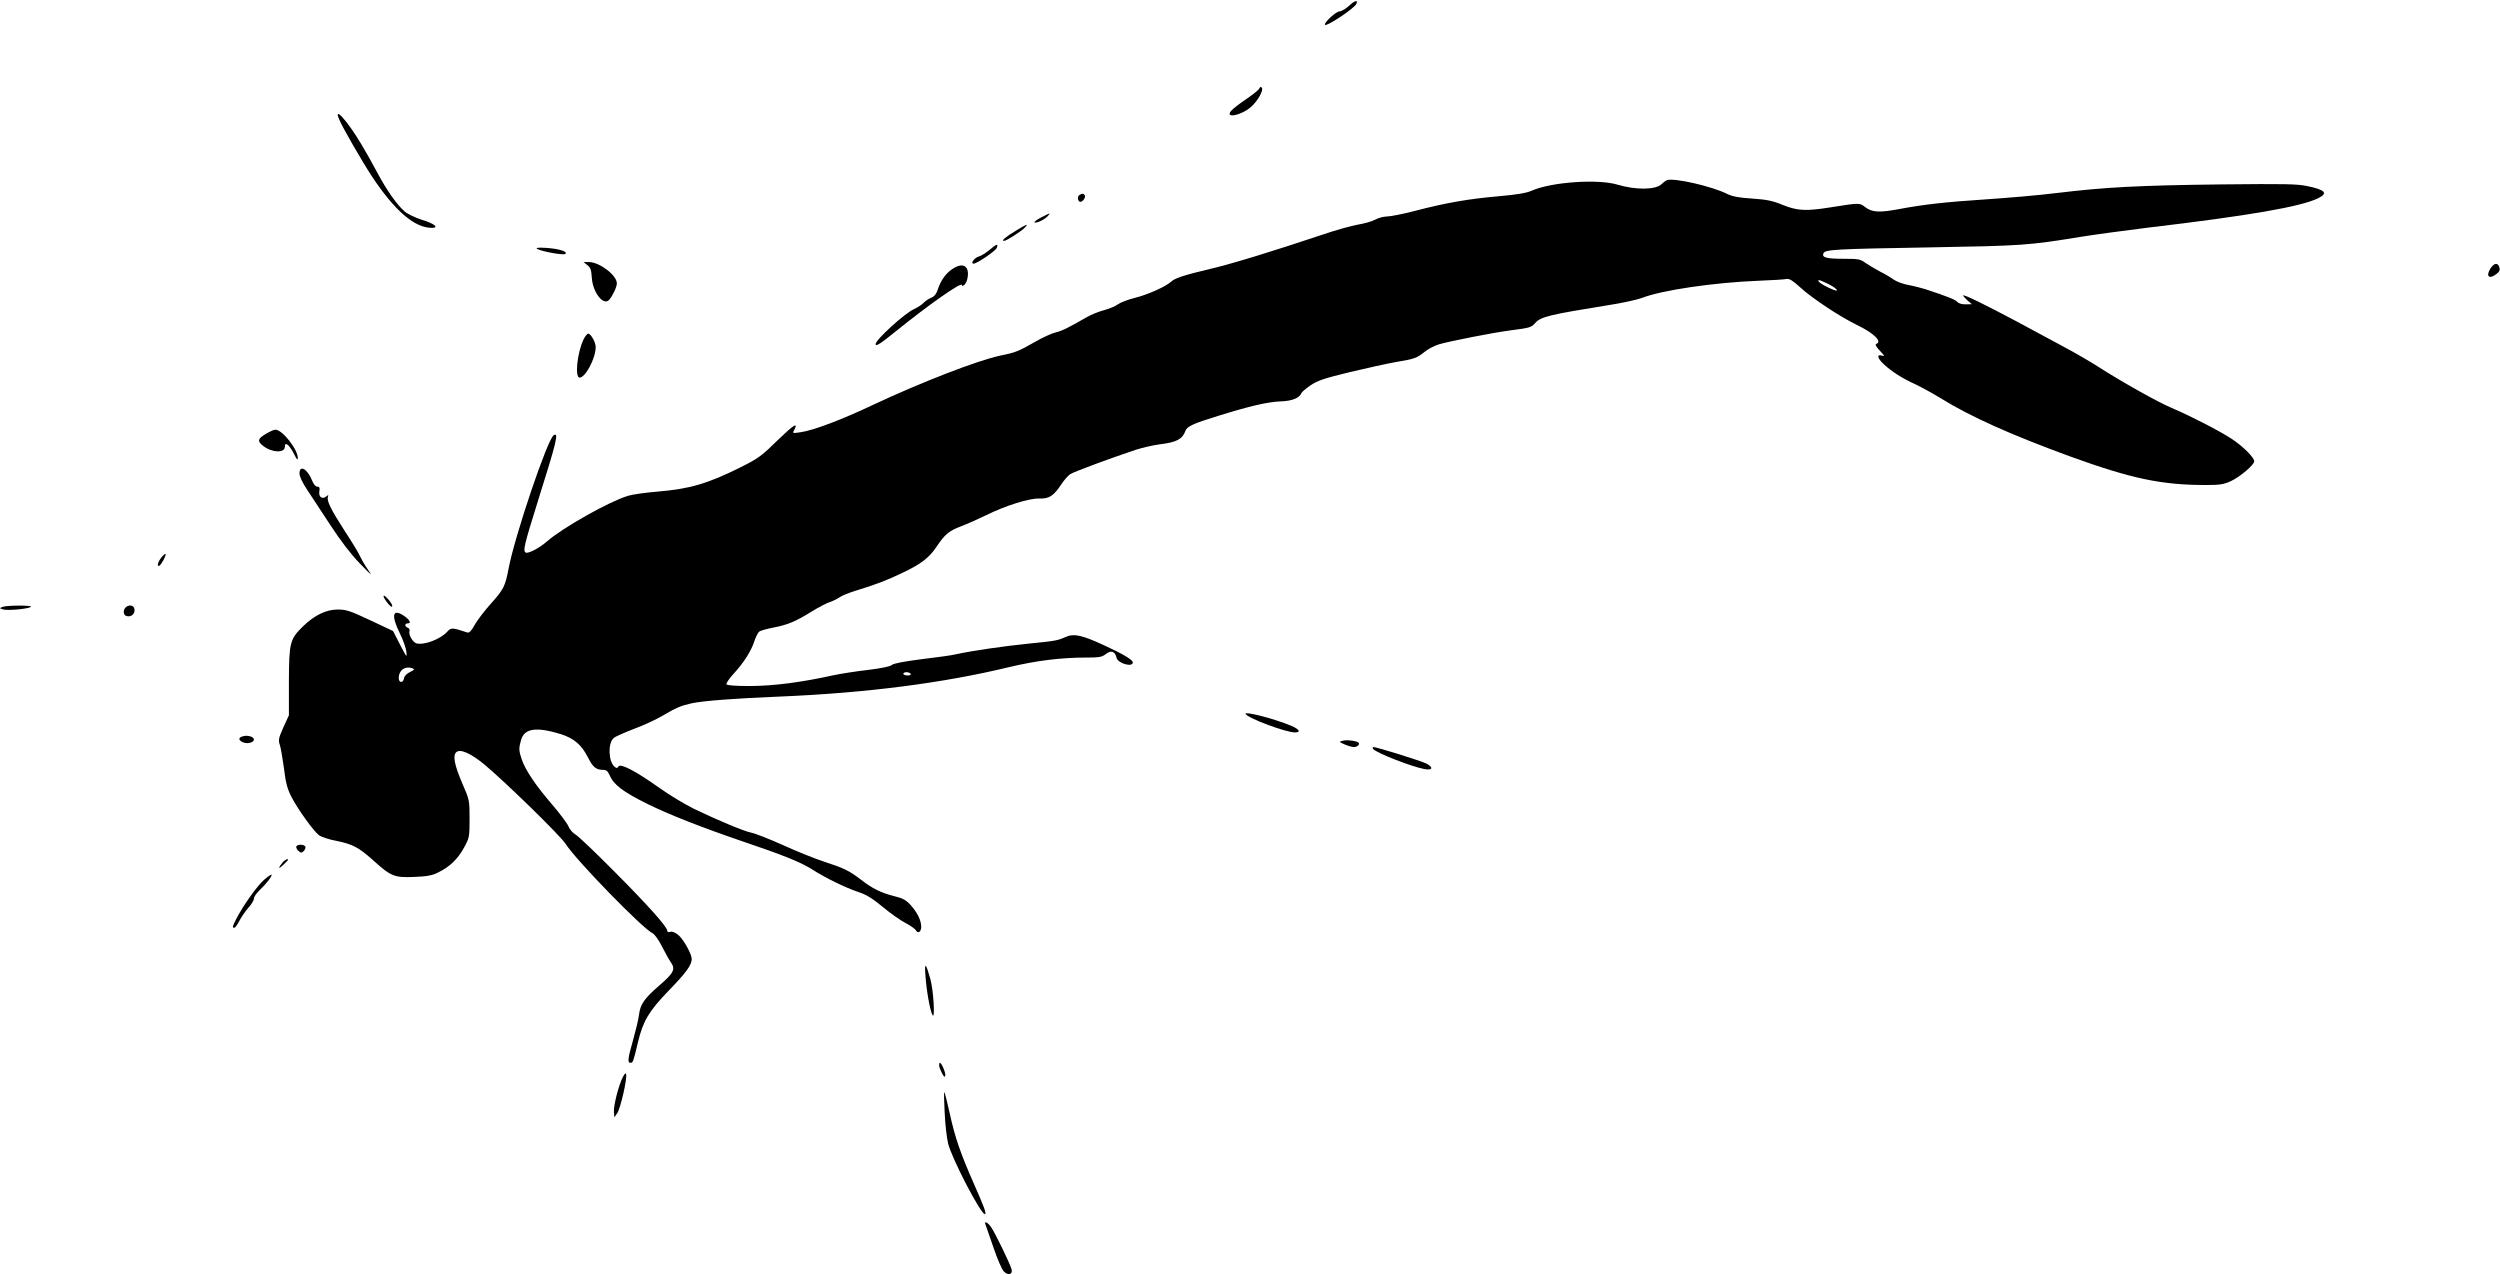 <?xml version="1.0" standalone="no"?>
<!DOCTYPE svg PUBLIC "-//W3C//DTD SVG 20010904//EN"
 "http://www.w3.org/TR/2001/REC-SVG-20010904/DTD/svg10.dtd">
<svg version="1.0" xmlns="http://www.w3.org/2000/svg"
 width="1536pt" height="783pt" viewBox="0 0 1536 783"
 preserveAspectRatio="xMidYMid meet">
<g transform="translate(0,783) scale(0.1,-0.1)"
fill="#000000" stroke="none">
<path d="M8288 7794 c-21 -19 -47 -34 -58 -34 -20 0 -90 -63 -90 -81 0 -21
182 99 194 128 11 26 -11 20 -46 -13z"/>
<path d="M7737 7286 c-3 -8 -39 -37 -79 -64 -40 -27 -81 -59 -92 -71 -46 -51
59 -32 120 22 42 36 80 105 66 119 -6 6 -11 4 -15 -6z"/>
<path d="M2084 7096 c21 -50 140 -257 202 -351 139 -210 261 -315 367 -315 48
0 15 27 -62 50 -36 11 -83 33 -104 50 -47 40 -111 130 -172 245 -26 50 -70
127 -97 172 -84 141 -171 237 -134 149z"/>
<path d="M10241 6723 c-7 -3 -22 -14 -32 -24 -36 -36 -158 -37 -269 -4 -120
37 -410 17 -530 -37 -32 -14 -90 -24 -205 -34 -182 -16 -322 -40 -513 -90 -73
-19 -150 -34 -170 -34 -21 0 -54 -9 -74 -20 -20 -11 -68 -24 -105 -30 -37 -6
-140 -35 -228 -65 -280 -94 -546 -176 -675 -206 -163 -39 -221 -57 -245 -80
-35 -31 -142 -79 -222 -99 -42 -10 -90 -29 -105 -40 -16 -12 -55 -28 -86 -36
-31 -8 -77 -27 -102 -41 -118 -68 -155 -86 -193 -95 -23 -5 -80 -31 -127 -58
-103 -59 -121 -66 -215 -85 -138 -29 -486 -164 -780 -302 -194 -92 -371 -159
-449 -169 -48 -7 -48 -7 -36 15 25 49 -4 31 -93 -55 -108 -106 -127 -120 -235
-174 -204 -102 -316 -134 -508 -150 -72 -6 -155 -17 -185 -26 -116 -35 -402
-196 -499 -281 -44 -39 -116 -77 -130 -68 -18 11 -11 41 75 317 117 371 129
424 97 404 -38 -23 -239 -618 -277 -818 -21 -111 -31 -130 -110 -218 -37 -41
-81 -99 -98 -128 -21 -39 -34 -52 -46 -48 -94 31 -99 31 -124 4 -42 -46 -141
-83 -188 -71 -23 6 -51 55 -43 76 3 8 -2 17 -10 20 -21 8 -21 27 0 27 23 0 12
22 -25 47 -69 46 -79 3 -25 -107 20 -40 38 -91 41 -114 4 -39 2 -36 -39 43
l-43 84 -140 66 c-124 58 -147 66 -200 66 -71 0 -142 -35 -211 -101 -83 -81
-88 -100 -89 -339 l0 -210 -34 -74 c-30 -68 -32 -78 -21 -110 6 -20 17 -85 25
-144 10 -85 20 -122 44 -170 39 -77 138 -214 171 -239 14 -10 61 -26 105 -34
103 -21 138 -40 227 -119 110 -100 131 -108 252 -103 78 3 112 9 147 27 71 34
122 83 160 153 33 61 34 66 34 178 0 113 -1 116 -43 213 -50 116 -62 176 -38
196 25 21 89 -8 172 -76 127 -106 467 -437 500 -489 63 -99 472 -519 532 -547
14 -7 38 -40 59 -82 20 -38 44 -83 55 -98 29 -41 18 -65 -69 -140 -95 -82
-119 -117 -127 -182 -3 -27 -20 -97 -36 -154 -33 -116 -36 -141 -16 -141 15 0
17 6 46 128 31 129 67 190 189 316 107 110 141 157 141 194 0 30 -50 120 -82
147 -19 16 -37 23 -49 20 -12 -4 -19 -2 -19 6 0 24 -120 158 -325 364 -115
116 -224 220 -241 229 -17 10 -36 33 -42 50 -7 17 -51 76 -98 131 -102 118
-165 212 -188 278 -19 56 -19 69 -5 119 20 73 92 84 243 38 82 -26 128 -65
167 -141 31 -62 51 -79 94 -79 20 0 29 -8 40 -32 24 -58 81 -102 230 -176 131
-65 331 -144 589 -232 252 -85 357 -128 428 -173 79 -51 207 -113 280 -137 49
-16 86 -38 149 -90 46 -39 110 -84 141 -100 32 -17 62 -38 66 -47 13 -22 32
-7 32 23 0 38 -24 88 -64 132 -29 32 -48 43 -102 56 -82 21 -133 46 -204 101
-72 55 -104 71 -224 110 -56 18 -171 64 -256 103 -85 38 -172 72 -194 76 -42
8 -197 72 -351 146 -55 27 -152 85 -215 130 -143 102 -237 151 -250 131 -7
-12 -11 -12 -24 -2 -38 32 -42 144 -6 176 9 9 66 34 126 57 60 22 141 60 179
83 79 47 111 60 175 74 70 15 262 30 535 41 535 22 1009 83 1414 181 169 40
317 59 477 59 78 0 95 3 119 22 32 25 56 16 65 -23 8 -35 100 -61 100 -29 0
16 -62 53 -178 106 -134 62 -185 73 -233 51 -52 -23 -62 -25 -234 -42 -148
-15 -342 -43 -442 -65 -23 -6 -117 -19 -210 -30 -108 -14 -174 -26 -184 -36
-10 -9 -64 -20 -145 -30 -71 -8 -167 -23 -214 -33 -200 -44 -364 -65 -509 -66
-98 0 -145 4 -148 11 -2 6 18 36 45 65 62 68 107 138 127 200 9 26 22 52 29
58 7 6 46 17 87 25 89 17 139 38 238 100 41 25 90 51 110 57 20 7 47 20 61 30
14 10 57 27 95 39 127 39 189 62 293 112 110 52 162 92 207 160 50 75 77 97
149 124 39 15 109 46 156 69 117 58 266 105 327 102 58 -2 87 16 133 86 17 26
42 55 56 64 24 15 242 96 404 150 41 13 107 28 145 33 102 12 140 31 158 82
10 28 46 45 202 93 196 61 305 86 386 89 67 2 114 21 125 51 3 7 29 29 57 48
43 29 85 43 242 81 105 25 232 53 284 62 113 19 125 23 175 63 21 17 61 38 89
46 66 19 329 71 437 85 122 16 128 18 152 45 34 39 90 52 450 110 86 13 179
34 208 45 120 47 439 94 715 105 83 3 160 8 172 11 17 3 38 -10 84 -52 73 -67
245 -181 349 -231 105 -51 156 -102 118 -116 -9 -3 -1 -18 22 -42 30 -32 32
-36 13 -30 -34 10 -29 -15 10 -52 48 -45 118 -90 193 -123 36 -17 107 -56 158
-87 182 -113 433 -225 791 -356 380 -138 564 -177 839 -177 86 0 109 4 153 24
57 27 143 100 143 122 0 23 -69 92 -139 138 -73 48 -249 139 -369 190 -84 35
-318 167 -451 253 -46 30 -145 87 -220 127 -75 40 -204 110 -288 155 -184 98
-315 162 -321 156 -2 -2 9 -15 24 -29 l29 -25 -39 -1 c-23 0 -43 6 -50 15 -10
13 -59 33 -196 78 -25 8 -72 20 -105 26 -33 6 -73 21 -90 33 -16 12 -54 35
-85 50 -30 16 -70 40 -89 53 -31 23 -43 25 -135 25 -105 0 -133 8 -123 33 9
24 68 27 652 37 572 10 606 12 930 65 88 14 272 39 410 56 625 74 942 129
1048 181 62 31 45 51 -64 74 -64 14 -139 15 -529 11 -510 -6 -714 -17 -1005
-52 -110 -14 -310 -31 -445 -40 -243 -16 -381 -31 -534 -60 -117 -22 -163 -20
-204 11 -38 29 -31 29 -222 -1 -146 -23 -197 -20 -287 16 -63 26 -99 33 -188
39 -79 5 -121 13 -150 27 -96 49 -331 102 -374 86z m984 -634 c52 -24 85 -56
41 -40 -42 16 -84 40 -91 51 -9 14 0 13 50 -11z m-8689 -2366 c13 -5 10 -9
-17 -22 -21 -10 -35 -25 -37 -39 -4 -29 -32 -29 -32 1 0 50 40 78 86 60z
m3059 -33 c4 -6 -5 -10 -19 -10 -14 0 -26 5 -26 10 0 6 9 10 19 10 11 0 23 -4
26 -10z"/>
<path d="M6631 6631 c-14 -9 -9 -41 7 -41 15 0 34 28 27 40 -8 12 -16 13 -34
1z"/>
<path d="M6395 6493 c-27 -14 -45 -28 -38 -30 14 -5 65 20 82 41 17 20 16 20
-44 -11z"/>
<path d="M6244 6414 c-68 -41 -95 -64 -75 -64 15 0 114 64 131 85 18 22 10 19
-56 -21z"/>
<path d="M6080 6295 c-23 -19 -53 -38 -66 -41 -27 -7 -54 -44 -32 -44 20 0
135 78 142 97 11 28 0 25 -44 -12z"/>
<path d="M3300 6301 c26 -16 164 -41 174 -31 15 15 -41 32 -119 37 -47 3 -65
1 -55 -6z"/>
<path d="M3609 6201 c19 -15 24 -29 27 -76 5 -91 72 -177 107 -137 22 26 47
79 47 101 0 50 -107 131 -172 131 l-33 0 24 -19z"/>
<path d="M15300 6178 c-29 -48 -5 -66 40 -30 17 13 21 24 16 40 -10 31 -33 27
-56 -10z"/>
<path d="M5848 6175 c-39 -27 -69 -70 -87 -126 -8 -25 -21 -41 -41 -49 -16 -6
-36 -21 -46 -31 -10 -11 -36 -28 -58 -38 -58 -26 -236 -188 -236 -215 0 -17
28 1 122 77 204 165 408 308 408 286 0 -8 4 -8 15 1 20 17 29 74 16 99 -15 28
-48 27 -93 -4z"/>
<path d="M3585 5744 c-39 -82 -54 -234 -24 -234 36 0 99 119 99 188 0 29 -30
82 -46 82 -6 0 -19 -16 -29 -36z"/>
<path d="M1633 5164 c-50 -29 -53 -45 -17 -73 54 -43 134 -46 134 -6 0 36 29
11 60 -51 13 -26 19 -33 20 -20 1 54 -95 176 -138 176 -9 0 -36 -12 -59 -26z"/>
<path d="M1840 4921 c0 -18 18 -57 49 -103 26 -40 91 -139 144 -219 60 -92
126 -178 177 -230 80 -83 81 -83 44 -29 -20 30 -40 66 -45 78 -5 13 -45 80
-90 148 -87 135 -113 188 -104 212 4 12 3 13 -10 2 -25 -20 -48 -4 -43 30 4
23 1 30 -13 30 -10 0 -23 15 -32 39 -29 71 -77 97 -77 42z"/>
<path d="M991 4404 c-22 -27 -29 -60 -11 -49 13 8 43 66 37 71 -3 3 -14 -7
-26 -22z"/>
<path d="M2370 4140 c23 -33 40 -46 40 -32 0 14 -40 62 -51 62 -6 0 -1 -13 11
-30z"/>
<path d="M15 4101 c-19 -8 -19 -8 3 -15 26 -9 150 2 172 15 19 11 -147 11
-175 0z"/>
<path d="M772 4098 c-17 -17 -15 -45 3 -52 32 -12 61 17 49 49 -7 18 -35 20
-52 3z"/>
<path d="M7653 3443 c17 -27 248 -113 303 -113 38 0 28 19 -21 40 -100 43
-294 93 -282 73z"/>
<path d="M1483 3303 c-35 -14 12 -47 52 -37 14 3 25 12 25 19 0 21 -45 32 -77
18z"/>
<path d="M8250 3279 c-24 -6 -24 -7 12 -23 21 -9 46 -16 57 -16 20 0 38 17 28
27 -11 11 -73 19 -97 12z"/>
<path d="M8436 3229 c13 -22 234 -109 315 -124 51 -10 58 10 12 34 -35 17
-303 101 -325 101 -5 0 -6 -5 -2 -11z"/>
<path d="M1820 2626 c0 -7 7 -19 16 -26 12 -11 18 -11 31 2 8 9 12 21 9 27
-10 16 -56 14 -56 -3z"/>
<path d="M1738 2533 c-30 -36 -30 -47 0 -19 18 17 32 31 32 33 0 9 -19 1 -32
-14z"/>
<path d="M1622 2424 c-41 -35 -131 -162 -171 -241 -24 -48 -25 -53 -11 -53 5
0 19 19 31 43 12 23 37 59 55 80 19 20 34 46 34 56 0 11 16 34 36 53 40 37 78
87 72 94 -3 2 -23 -12 -46 -32z"/>
<path d="M5686 1835 c7 -98 29 -219 44 -243 16 -24 5 157 -14 223 -28 101 -37
107 -30 20z"/>
<path d="M5770 1285 c0 -9 8 -30 17 -48 13 -24 18 -28 21 -15 3 16 -23 78 -33
78 -3 0 -5 -7 -5 -15z"/>
<path d="M3827 1213 c-25 -47 -59 -179 -55 -216 l3 -32 18 27 c19 28 61 209
54 237 -2 11 -8 7 -20 -16z"/>
<path d="M5804 995 c3 -72 13 -157 21 -190 23 -94 201 -435 226 -435 12 0 -3
42 -67 186 -82 186 -116 283 -149 434 -15 69 -30 127 -33 130 -3 3 -2 -54 2
-125z"/>
<path d="M6056 303 c4 -10 26 -73 49 -141 23 -68 51 -133 63 -144 26 -27 56
-18 47 14 -10 36 -103 227 -126 259 -22 32 -46 40 -33 12z"/>
</g>
</svg>
